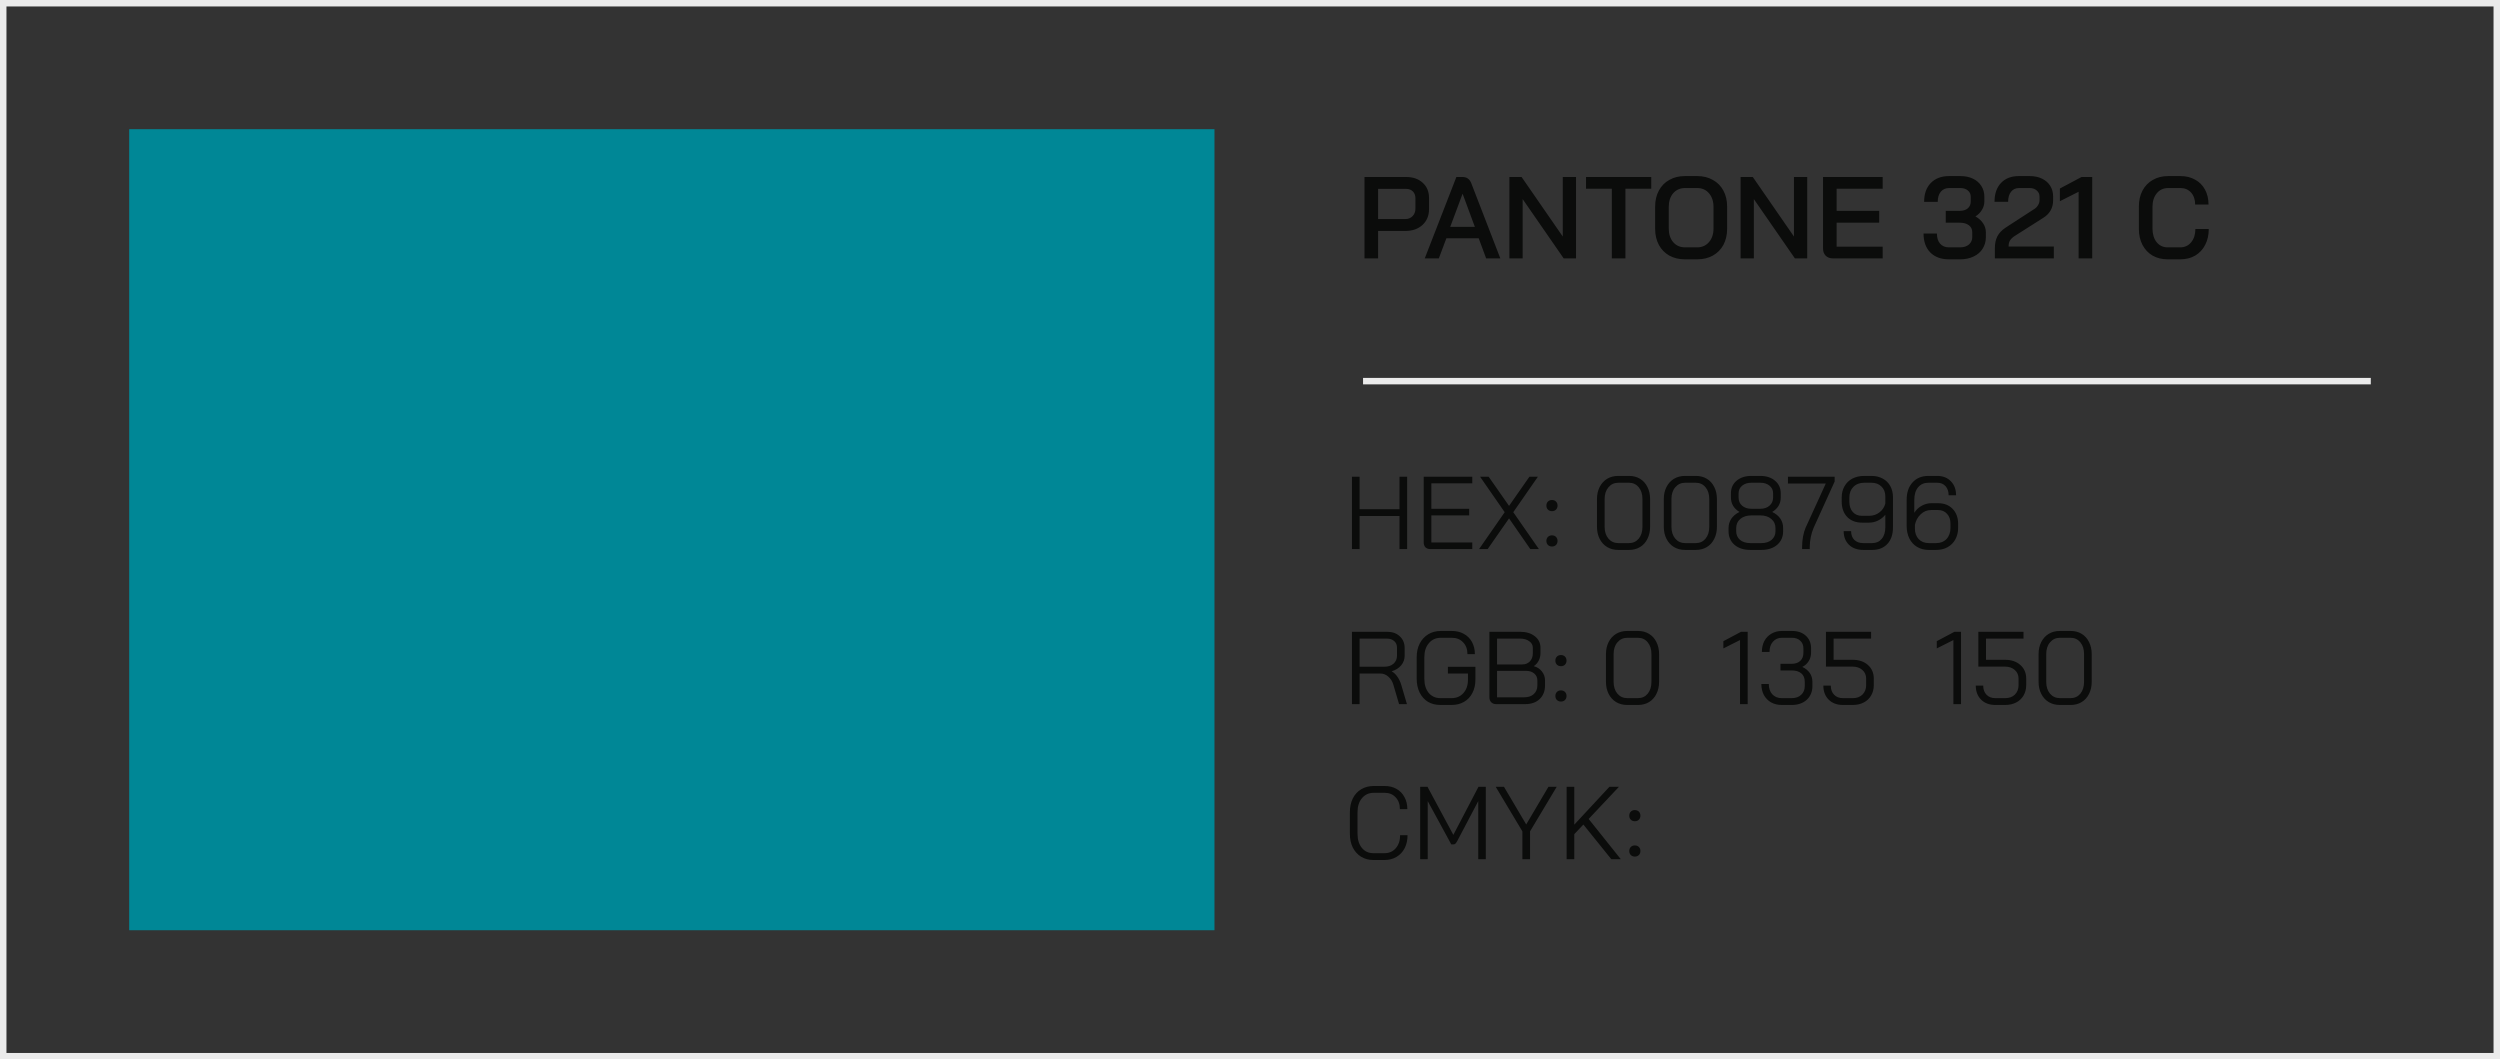 <svg width="387" height="164" viewBox="0 0 387 164" fill="none" xmlns="http://www.w3.org/2000/svg">
<rect x="0" y="0" width="387" height="164" fill="#333333" stroke="none"/>
<rect x="0.5" y="0.5" width="386" height="163" stroke="#EBEBEB"/>
<rect x="20" y="144" width="124" height="168" transform="rotate(-90 20 144)" fill="#008796"/>
<path d="M211.224 27.4H217.686C218.742 27.4 219.594 27.7 220.242 28.3C220.89 28.888 221.214 29.668 221.214 30.64V32.368C221.214 33.388 220.872 34.21 220.188 34.834C219.516 35.446 218.628 35.752 217.524 35.752H213.33V40H211.224V27.4ZM217.488 33.916C217.98 33.916 218.37 33.766 218.658 33.466C218.958 33.166 219.108 32.776 219.108 32.296V30.694C219.108 30.25 218.976 29.896 218.712 29.632C218.448 29.368 218.094 29.236 217.65 29.236H213.33V33.916H217.488ZM228.903 36.886H223.899L222.729 40H220.551L225.447 27.4H226.401C227.049 27.4 227.499 27.718 227.751 28.354L232.251 40H230.055L228.903 36.886ZM224.493 35.122H228.309L226.419 30.01H226.401L224.493 35.122ZM233.654 27.4H235.544L241.916 36.616V27.4H243.968V40H242.06L235.706 30.82V40H233.654V27.4ZM249.511 29.218H245.515V27.4H255.613V29.218H251.617V40H249.511V29.218ZM260.824 40.144C259.912 40.144 259.108 39.952 258.412 39.568C257.716 39.172 257.176 38.62 256.792 37.912C256.408 37.192 256.216 36.364 256.216 35.428V31.972C256.216 31.036 256.408 30.214 256.792 29.506C257.176 28.786 257.716 28.234 258.412 27.85C259.108 27.454 259.912 27.256 260.824 27.256H262.732C263.644 27.256 264.448 27.454 265.144 27.85C265.852 28.234 266.398 28.786 266.782 29.506C267.166 30.214 267.358 31.036 267.358 31.972V35.428C267.358 36.364 267.166 37.192 266.782 37.912C266.398 38.62 265.852 39.172 265.144 39.568C264.448 39.952 263.644 40.144 262.732 40.144H260.824ZM262.732 38.29C263.476 38.29 264.082 38.02 264.55 37.48C265.018 36.94 265.252 36.232 265.252 35.356V32.044C265.252 31.168 265.018 30.46 264.55 29.92C264.094 29.38 263.488 29.11 262.732 29.11H260.842C260.086 29.11 259.474 29.38 259.006 29.92C258.55 30.46 258.322 31.168 258.322 32.044V35.356C258.322 36.232 258.55 36.94 259.006 37.48C259.474 38.02 260.086 38.29 260.842 38.29H262.732ZM269.443 27.4H271.333L277.705 36.616V27.4H279.757V40H277.849L271.495 30.82V40H269.443V27.4ZM283.752 40C283.284 40 282.906 39.862 282.618 39.586C282.342 39.298 282.204 38.926 282.204 38.47V27.4H291.438V29.218H284.31V32.638H290.898V34.474H284.31V38.182H291.438V40H283.752ZM305.792 33.502C306.296 33.778 306.692 34.132 306.98 34.564C307.268 34.996 307.412 35.464 307.412 35.968V36.688C307.412 37.372 307.244 37.978 306.908 38.506C306.584 39.022 306.116 39.424 305.504 39.712C304.904 40 304.214 40.144 303.434 40.144H301.688C300.476 40.144 299.516 39.79 298.808 39.082C298.112 38.362 297.764 37.384 297.764 36.148H299.834C299.834 36.808 299.996 37.33 300.32 37.714C300.656 38.098 301.112 38.29 301.688 38.29H303.434C303.986 38.29 304.436 38.146 304.784 37.858C305.132 37.558 305.306 37.168 305.306 36.688V35.968C305.306 35.5 305.132 35.134 304.784 34.87C304.436 34.606 303.968 34.474 303.38 34.474H301.202V32.638H303.38C303.896 32.638 304.304 32.512 304.604 32.26C304.916 31.996 305.072 31.636 305.072 31.18V30.46C305.072 30.052 304.922 29.728 304.622 29.488C304.334 29.236 303.95 29.11 303.47 29.11H301.724C301.184 29.11 300.752 29.302 300.428 29.686C300.116 30.07 299.96 30.592 299.96 31.252H297.854C297.854 30.016 298.196 29.044 298.88 28.336C299.576 27.616 300.524 27.256 301.724 27.256H303.47C304.202 27.256 304.844 27.388 305.396 27.652C305.96 27.916 306.398 28.294 306.71 28.786C307.022 29.266 307.178 29.824 307.178 30.46V31.18C307.178 31.648 307.052 32.086 306.8 32.494C306.56 32.902 306.224 33.238 305.792 33.502ZM308.806 38.398C308.806 37.702 308.932 37.102 309.184 36.598C309.448 36.082 309.88 35.626 310.48 35.23L314.944 32.332C315.184 32.176 315.37 31.978 315.502 31.738C315.646 31.498 315.718 31.252 315.718 31V30.424C315.718 30.04 315.574 29.728 315.286 29.488C315.01 29.236 314.65 29.11 314.206 29.11H312.55C312.022 29.11 311.608 29.302 311.308 29.686C311.008 30.058 310.858 30.574 310.858 31.234H308.752C308.752 29.998 309.088 29.026 309.76 28.318C310.432 27.61 311.35 27.256 312.514 27.256H314.206C314.914 27.256 315.544 27.388 316.096 27.652C316.648 27.916 317.074 28.288 317.374 28.768C317.674 29.248 317.824 29.8 317.824 30.424V31C317.824 31.6 317.692 32.128 317.428 32.584C317.176 33.04 316.774 33.436 316.222 33.772L311.884 36.526C311.548 36.742 311.302 36.976 311.146 37.228C311.002 37.468 310.93 37.78 310.93 38.164H317.932V40H308.806V38.398ZM321.769 29.686L318.871 31.144V29.182L322.219 27.4H323.875V40H321.769V29.686ZM335.562 40.144C334.674 40.144 333.894 39.952 333.222 39.568C332.55 39.172 332.028 38.62 331.656 37.912C331.284 37.192 331.098 36.364 331.098 35.428V31.972C331.098 31.036 331.284 30.214 331.656 29.506C332.04 28.786 332.574 28.234 333.258 27.85C333.942 27.454 334.734 27.256 335.634 27.256H337.542C338.394 27.256 339.15 27.442 339.81 27.814C340.47 28.174 340.98 28.69 341.34 29.362C341.7 30.022 341.88 30.79 341.88 31.666H339.81C339.81 30.898 339.6 30.28 339.18 29.812C338.76 29.344 338.214 29.11 337.542 29.11H335.634C334.902 29.11 334.314 29.38 333.87 29.92C333.426 30.46 333.204 31.168 333.204 32.044V35.356C333.204 36.244 333.42 36.958 333.852 37.498C334.284 38.026 334.854 38.29 335.562 38.29H337.506C338.202 38.29 338.766 38.026 339.198 37.498C339.63 36.97 339.846 36.286 339.846 35.446H341.916C341.916 36.382 341.73 37.204 341.358 37.912C340.998 38.62 340.482 39.172 339.81 39.568C339.15 39.952 338.382 40.144 337.506 40.144H335.562Z" fill="#0B0C0B"/>
<path d="M211 59H367" stroke="#EBEBEB"/>
<path d="M209.28 73.8H210.464V78.824H216.64V73.8H217.824V85H216.64V79.88H210.464V85H209.28V73.8ZM221.429 85C221.099 85 220.843 84.909 220.661 84.728C220.48 84.536 220.389 84.275 220.389 83.944V73.8H227.909V74.824H221.573V78.76H227.429V79.784H221.573V83.976H227.909V85H221.429ZM232.927 79.288L229.119 73.8H230.447L233.599 78.312L236.751 73.8H238.063L234.255 79.288L238.223 85H236.895L233.599 80.248L230.287 85H228.959L232.927 79.288ZM240.244 79.128C239.988 79.128 239.78 79.048 239.62 78.888C239.46 78.728 239.38 78.52 239.38 78.264C239.38 78.008 239.46 77.8 239.62 77.64C239.78 77.48 239.988 77.4 240.244 77.4C240.5 77.4 240.708 77.48 240.868 77.64C241.028 77.8 241.108 78.008 241.108 78.264C241.108 78.52 241.028 78.728 240.868 78.888C240.708 79.048 240.5 79.128 240.244 79.128ZM240.244 84.6C239.988 84.6 239.78 84.52 239.62 84.36C239.46 84.2 239.38 83.992 239.38 83.736C239.38 83.48 239.46 83.272 239.62 83.112C239.78 82.952 239.988 82.872 240.244 82.872C240.5 82.872 240.708 82.952 240.868 83.112C241.028 83.272 241.108 83.48 241.108 83.736C241.108 83.992 241.028 84.2 240.868 84.36C240.708 84.52 240.5 84.6 240.244 84.6ZM250.492 85.128C249.852 85.128 249.282 84.979 248.78 84.68C248.29 84.381 247.906 83.96 247.628 83.416C247.351 82.872 247.212 82.248 247.212 81.544V77.256C247.212 76.552 247.351 75.928 247.628 75.384C247.906 74.84 248.29 74.419 248.78 74.12C249.282 73.821 249.852 73.672 250.492 73.672H252.188C252.828 73.672 253.394 73.821 253.884 74.12C254.375 74.419 254.754 74.84 255.02 75.384C255.298 75.928 255.436 76.552 255.436 77.256V81.544C255.436 82.248 255.298 82.872 255.02 83.416C254.754 83.96 254.375 84.381 253.884 84.68C253.394 84.979 252.828 85.128 252.188 85.128H250.492ZM252.156 84.072C252.786 84.072 253.292 83.843 253.676 83.384C254.06 82.915 254.252 82.301 254.252 81.544V77.256C254.252 76.499 254.06 75.891 253.676 75.432C253.292 74.963 252.786 74.728 252.156 74.728H250.524C249.895 74.728 249.383 74.963 248.988 75.432C248.594 75.891 248.396 76.499 248.396 77.256V81.544C248.396 82.301 248.594 82.915 248.988 83.384C249.383 83.843 249.895 84.072 250.524 84.072H252.156ZM260.836 85.128C260.196 85.128 259.625 84.979 259.124 84.68C258.633 84.381 258.249 83.96 257.972 83.416C257.695 82.872 257.556 82.248 257.556 81.544V77.256C257.556 76.552 257.695 75.928 257.972 75.384C258.249 74.84 258.633 74.419 259.124 74.12C259.625 73.821 260.196 73.672 260.836 73.672H262.532C263.172 73.672 263.737 73.821 264.228 74.12C264.719 74.419 265.097 74.84 265.364 75.384C265.641 75.928 265.78 76.552 265.78 77.256V81.544C265.78 82.248 265.641 82.872 265.364 83.416C265.097 83.96 264.719 84.381 264.228 84.68C263.737 84.979 263.172 85.128 262.532 85.128H260.836ZM262.5 84.072C263.129 84.072 263.636 83.843 264.02 83.384C264.404 82.915 264.596 82.301 264.596 81.544V77.256C264.596 76.499 264.404 75.891 264.02 75.432C263.636 74.963 263.129 74.728 262.5 74.728H260.868C260.239 74.728 259.727 74.963 259.332 75.432C258.937 75.891 258.74 76.499 258.74 77.256V81.544C258.74 82.301 258.937 82.915 259.332 83.384C259.727 83.843 260.239 84.072 260.868 84.072H262.5ZM270.956 85.128C269.942 85.128 269.126 84.867 268.508 84.344C267.889 83.811 267.58 83.107 267.58 82.232V81.752C267.58 81.219 267.718 80.739 267.996 80.312C268.284 79.885 268.705 79.533 269.26 79.256V79.24C268.833 78.984 268.508 78.669 268.284 78.296C268.06 77.912 267.948 77.485 267.948 77.016V76.376C267.948 75.565 268.236 74.915 268.812 74.424C269.398 73.923 270.166 73.672 271.116 73.672H272.492C273.441 73.672 274.204 73.923 274.78 74.424C275.366 74.915 275.66 75.565 275.66 76.376V77.016C275.66 77.485 275.548 77.912 275.324 78.296C275.1 78.669 274.774 78.984 274.348 79.24V79.256C275.468 79.811 276.028 80.643 276.028 81.752V82.232C276.028 83.107 275.718 83.811 275.1 84.344C274.481 84.867 273.665 85.128 272.652 85.128H270.956ZM272.492 78.76C273.078 78.76 273.553 78.6 273.916 78.28C274.289 77.96 274.476 77.539 274.476 77.016V76.376C274.476 75.885 274.294 75.491 273.932 75.192C273.569 74.883 273.089 74.728 272.492 74.728H271.116C270.518 74.728 270.038 74.883 269.676 75.192C269.313 75.491 269.132 75.885 269.132 76.376V77.016C269.132 77.539 269.313 77.96 269.676 78.28C270.049 78.6 270.529 78.76 271.116 78.76H272.492ZM272.652 84.072C273.313 84.072 273.841 83.907 274.236 83.576C274.641 83.235 274.844 82.787 274.844 82.232V81.752C274.844 81.165 274.625 80.691 274.188 80.328C273.761 79.965 273.196 79.784 272.492 79.784H271.116C270.412 79.784 269.841 79.965 269.404 80.328C268.977 80.691 268.764 81.165 268.764 81.752V82.232C268.764 82.787 268.961 83.235 269.356 83.576C269.761 83.907 270.294 84.072 270.956 84.072H272.652ZM278.965 84.68C278.965 84.125 279.013 83.587 279.109 83.064C279.205 82.531 279.338 82.072 279.509 81.688L282.629 74.856H276.773V73.8H284.005V74.536L280.757 81.688C280.565 82.125 280.416 82.611 280.309 83.144C280.202 83.667 280.149 84.179 280.149 84.68V85H278.965V84.68ZM288.44 85.128C287.512 85.128 286.771 84.861 286.216 84.328C285.672 83.795 285.4 83.091 285.4 82.216H286.552C286.552 82.781 286.717 83.235 287.048 83.576C287.389 83.907 287.853 84.072 288.44 84.072H289.816C290.435 84.072 290.925 83.853 291.288 83.416C291.661 82.979 291.848 82.381 291.848 81.624V79.688C291.528 80.072 291.149 80.371 290.712 80.584C290.285 80.797 289.816 80.904 289.304 80.904H288.232C287.283 80.904 286.52 80.611 285.944 80.024C285.379 79.427 285.096 78.637 285.096 77.656V77.016C285.096 76.355 285.24 75.773 285.528 75.272C285.816 74.76 286.221 74.365 286.744 74.088C287.277 73.811 287.891 73.672 288.584 73.672H289.704C290.365 73.672 290.947 73.811 291.448 74.088C291.949 74.355 292.339 74.739 292.616 75.24C292.893 75.741 293.032 76.317 293.032 76.968V81.624C293.032 82.723 292.744 83.581 292.168 84.2C291.592 84.819 290.808 85.128 289.816 85.128H288.44ZM289.336 79.848C289.944 79.848 290.477 79.672 290.936 79.32C291.405 78.957 291.709 78.499 291.848 77.944V76.84C291.848 76.211 291.651 75.704 291.256 75.32C290.861 74.925 290.344 74.728 289.704 74.728H288.584C287.891 74.728 287.331 74.941 286.904 75.368C286.488 75.784 286.28 76.333 286.28 77.016V77.656C286.28 78.317 286.456 78.851 286.808 79.256C287.16 79.651 287.629 79.848 288.216 79.848H289.336ZM298.558 85.128C297.886 85.128 297.288 84.973 296.766 84.664C296.254 84.355 295.854 83.917 295.566 83.352C295.288 82.787 295.15 82.136 295.15 81.4V77.4C295.15 76.248 295.454 75.341 296.062 74.68C296.67 74.008 297.486 73.672 298.51 73.672H299.886C300.76 73.672 301.464 73.949 301.998 74.504C302.531 75.048 302.798 75.768 302.798 76.664H301.646C301.646 76.077 301.486 75.608 301.166 75.256C300.846 74.904 300.419 74.728 299.886 74.728H298.51C297.848 74.728 297.32 74.963 296.926 75.432C296.531 75.901 296.334 76.557 296.334 77.4V79.384C296.611 78.925 296.99 78.563 297.47 78.296C297.96 78.029 298.462 77.896 298.974 77.896H300.014C300.952 77.896 301.704 78.189 302.27 78.776C302.835 79.363 303.118 80.136 303.118 81.096V81.704C303.118 82.376 302.974 82.973 302.686 83.496C302.408 84.008 302.014 84.408 301.502 84.696C300.99 84.984 300.398 85.128 299.726 85.128H298.558ZM299.726 84.072C300.387 84.072 300.92 83.859 301.326 83.432C301.731 82.995 301.934 82.419 301.934 81.704V81.064C301.934 80.435 301.758 79.928 301.406 79.544C301.054 79.149 300.584 78.952 299.998 78.952H298.942C298.312 78.952 297.768 79.176 297.31 79.624C296.851 80.061 296.558 80.605 296.43 81.256V81.832C296.43 82.504 296.627 83.048 297.022 83.464C297.416 83.869 297.939 84.072 298.59 84.072H299.726ZM209.28 97.8H214.72C215.541 97.8 216.197 98.035 216.688 98.504C217.189 98.963 217.44 99.571 217.44 100.328V101.496C217.44 102.061 217.259 102.563 216.896 103C216.533 103.427 216.048 103.731 215.44 103.912V103.928C215.76 104.099 216.048 104.371 216.304 104.744C216.571 105.117 216.773 105.539 216.912 106.008L217.792 109H216.576L215.696 106.008C215.547 105.485 215.285 105.064 214.912 104.744C214.549 104.424 214.149 104.264 213.712 104.264H210.464V109H209.28V97.8ZM214.304 103.208C214.891 103.208 215.36 103.053 215.712 102.744C216.075 102.424 216.256 102.008 216.256 101.496V100.264C216.256 99.837 216.112 99.496 215.824 99.24C215.536 98.984 215.157 98.856 214.688 98.856H210.464V103.208H214.304ZM222.968 109.128C222.232 109.128 221.586 108.963 221.032 108.632C220.488 108.291 220.061 107.811 219.752 107.192C219.453 106.573 219.304 105.864 219.304 105.064V101.736C219.304 100.936 219.458 100.232 219.768 99.624C220.088 99.005 220.53 98.525 221.096 98.184C221.661 97.843 222.312 97.672 223.048 97.672H224.744C225.448 97.672 226.066 97.821 226.6 98.12C227.144 98.419 227.565 98.84 227.864 99.384C228.162 99.928 228.312 100.552 228.312 101.256H227.16C227.16 100.499 226.936 99.891 226.488 99.432C226.05 98.963 225.469 98.728 224.744 98.728H223.048C222.28 98.728 221.661 99.005 221.192 99.56C220.722 100.104 220.488 100.829 220.488 101.736V105.064C220.488 105.971 220.712 106.701 221.16 107.256C221.618 107.8 222.221 108.072 222.968 108.072H224.696C225.453 108.072 226.066 107.811 226.536 107.288C227.005 106.765 227.24 106.077 227.24 105.224V104.264H224.136V103.224H228.392V105.224C228.392 105.992 228.237 106.675 227.928 107.272C227.629 107.859 227.197 108.317 226.632 108.648C226.077 108.968 225.432 109.128 224.696 109.128H222.968ZM231.601 109C231.292 109 231.041 108.904 230.849 108.712C230.657 108.52 230.561 108.269 230.561 107.96V97.8H235.297C236.247 97.8 237.009 98.029 237.585 98.488C238.172 98.936 238.465 99.533 238.465 100.28V101.128C238.465 101.523 238.375 101.901 238.193 102.264C238.012 102.616 237.761 102.899 237.441 103.112V103.128C237.964 103.267 238.38 103.539 238.689 103.944C239.009 104.339 239.169 104.803 239.169 105.336V106.104C239.169 106.979 238.892 107.683 238.337 108.216C237.783 108.739 237.031 109 236.081 109H231.601ZM235.617 102.856C236.119 102.856 236.519 102.701 236.817 102.392C237.127 102.072 237.281 101.651 237.281 101.128V100.28C237.281 99.853 237.095 99.512 236.721 99.256C236.359 98.989 235.884 98.856 235.297 98.856H231.745V102.856H235.617ZM235.921 107.944C236.561 107.944 237.063 107.779 237.425 107.448C237.799 107.107 237.985 106.659 237.985 106.104V105.336C237.985 104.888 237.825 104.531 237.505 104.264C237.185 103.987 236.764 103.848 236.241 103.848H231.745V107.944H235.921ZM241.635 103.128C241.379 103.128 241.171 103.048 241.011 102.888C240.851 102.728 240.771 102.52 240.771 102.264C240.771 102.008 240.851 101.8 241.011 101.64C241.171 101.48 241.379 101.4 241.635 101.4C241.891 101.4 242.099 101.48 242.259 101.64C242.419 101.8 242.499 102.008 242.499 102.264C242.499 102.52 242.419 102.728 242.259 102.888C242.099 103.048 241.891 103.128 241.635 103.128ZM241.635 108.6C241.379 108.6 241.171 108.52 241.011 108.36C240.851 108.2 240.771 107.992 240.771 107.736C240.771 107.48 240.851 107.272 241.011 107.112C241.171 106.952 241.379 106.872 241.635 106.872C241.891 106.872 242.099 106.952 242.259 107.112C242.419 107.272 242.499 107.48 242.499 107.736C242.499 107.992 242.419 108.2 242.259 108.36C242.099 108.52 241.891 108.6 241.635 108.6ZM251.883 109.128C251.243 109.128 250.672 108.979 250.171 108.68C249.68 108.381 249.296 107.96 249.019 107.416C248.742 106.872 248.603 106.248 248.603 105.544V101.256C248.603 100.552 248.742 99.928 249.019 99.384C249.296 98.84 249.68 98.419 250.171 98.12C250.672 97.821 251.243 97.672 251.883 97.672H253.579C254.219 97.672 254.784 97.821 255.275 98.12C255.766 98.419 256.144 98.84 256.411 99.384C256.688 99.928 256.827 100.552 256.827 101.256V105.544C256.827 106.248 256.688 106.872 256.411 107.416C256.144 107.96 255.766 108.381 255.275 108.68C254.784 108.979 254.219 109.128 253.579 109.128H251.883ZM253.547 108.072C254.176 108.072 254.683 107.843 255.067 107.384C255.451 106.915 255.643 106.301 255.643 105.544V101.256C255.643 100.499 255.451 99.891 255.067 99.432C254.683 98.963 254.176 98.728 253.547 98.728H251.915C251.286 98.728 250.774 98.963 250.379 99.432C249.984 99.891 249.787 100.499 249.787 101.256V105.544C249.787 106.301 249.984 106.915 250.379 107.384C250.774 107.843 251.286 108.072 251.915 108.072H253.547ZM269.355 99.08L266.779 100.376V99.256L269.515 97.8H270.539V109H269.355V99.08ZM278.994 103.24C279.485 103.464 279.869 103.773 280.146 104.168C280.423 104.563 280.562 105.027 280.562 105.56V106.2C280.562 107.075 280.269 107.784 279.682 108.328C279.095 108.861 278.322 109.128 277.362 109.128H275.81C275.191 109.128 274.642 108.995 274.162 108.728C273.682 108.451 273.309 108.067 273.042 107.576C272.786 107.085 272.658 106.52 272.658 105.88H273.81C273.81 106.541 273.991 107.075 274.354 107.48C274.727 107.875 275.213 108.072 275.81 108.072H277.362C277.97 108.072 278.455 107.901 278.818 107.56C279.191 107.219 279.378 106.765 279.378 106.2V105.56C279.378 104.963 279.197 104.52 278.834 104.232C278.482 103.933 277.975 103.784 277.314 103.784H275.618V102.76H277.314C277.901 102.76 278.354 102.611 278.674 102.312C279.005 102.013 279.17 101.581 279.17 101.016V100.376C279.17 99.875 279.005 99.475 278.674 99.176C278.354 98.877 277.927 98.728 277.394 98.728H275.842C275.266 98.728 274.802 98.931 274.45 99.336C274.098 99.731 273.922 100.259 273.922 100.92H272.738C272.738 100.28 272.866 99.715 273.122 99.224C273.389 98.733 273.757 98.355 274.226 98.088C274.695 97.811 275.234 97.672 275.842 97.672H277.394C278.29 97.672 279.005 97.917 279.538 98.408C280.082 98.899 280.354 99.555 280.354 100.376V101.016C280.354 101.517 280.231 101.96 279.986 102.344C279.751 102.728 279.421 103.027 278.994 103.24ZM285.279 109.128C284.373 109.128 283.642 108.856 283.087 108.312C282.533 107.757 282.255 107.032 282.255 106.136H283.407C283.407 106.723 283.578 107.192 283.919 107.544C284.261 107.896 284.714 108.072 285.279 108.072H286.815C287.434 108.072 287.93 107.891 288.303 107.528C288.687 107.155 288.879 106.664 288.879 106.056V105.064C288.879 104.499 288.682 104.045 288.287 103.704C287.903 103.363 287.397 103.192 286.767 103.192H282.655V97.8H289.647V98.856H283.839V102.136H286.767C287.759 102.136 288.554 102.403 289.151 102.936C289.759 103.469 290.063 104.179 290.063 105.064V106.056C290.063 106.664 289.925 107.203 289.647 107.672C289.381 108.131 289.002 108.488 288.511 108.744C288.021 109 287.455 109.128 286.815 109.128H285.279ZM302.386 99.08L299.81 100.376V99.256L302.546 97.8H303.57V109H302.386V99.08ZM308.873 109.128C307.966 109.128 307.236 108.856 306.681 108.312C306.126 107.757 305.849 107.032 305.849 106.136H307.001C307.001 106.723 307.172 107.192 307.513 107.544C307.854 107.896 308.308 108.072 308.873 108.072H310.409C311.028 108.072 311.524 107.891 311.897 107.528C312.281 107.155 312.473 106.664 312.473 106.056V105.064C312.473 104.499 312.276 104.045 311.881 103.704C311.497 103.363 310.99 103.192 310.361 103.192H306.249V97.8H313.241V98.856H307.433V102.136H310.361C311.353 102.136 312.148 102.403 312.745 102.936C313.353 103.469 313.657 104.179 313.657 105.064V106.056C313.657 106.664 313.518 107.203 313.241 107.672C312.974 108.131 312.596 108.488 312.105 108.744C311.614 109 311.049 109.128 310.409 109.128H308.873ZM318.852 109.128C318.212 109.128 317.641 108.979 317.14 108.68C316.649 108.381 316.265 107.96 315.988 107.416C315.71 106.872 315.572 106.248 315.572 105.544V101.256C315.572 100.552 315.71 99.928 315.988 99.384C316.265 98.84 316.649 98.419 317.14 98.12C317.641 97.821 318.212 97.672 318.852 97.672H320.548C321.188 97.672 321.753 97.821 322.244 98.12C322.734 98.419 323.113 98.84 323.38 99.384C323.657 99.928 323.796 100.552 323.796 101.256V105.544C323.796 106.248 323.657 106.872 323.38 107.416C323.113 107.96 322.734 108.381 322.244 108.68C321.753 108.979 321.188 109.128 320.548 109.128H318.852ZM320.516 108.072C321.145 108.072 321.652 107.843 322.036 107.384C322.42 106.915 322.612 106.301 322.612 105.544V101.256C322.612 100.499 322.42 99.891 322.036 99.432C321.652 98.963 321.145 98.728 320.516 98.728H318.884C318.254 98.728 317.742 98.963 317.348 99.432C316.953 99.891 316.756 100.499 316.756 101.256V105.544C316.756 106.301 316.953 106.915 317.348 107.384C317.742 107.843 318.254 108.072 318.884 108.072H320.516ZM212.592 133.128C211.877 133.128 211.243 132.957 210.688 132.616C210.144 132.275 209.717 131.8 209.408 131.192C209.109 130.573 208.96 129.864 208.96 129.064V125.736C208.96 124.936 209.109 124.227 209.408 123.608C209.717 122.989 210.149 122.515 210.704 122.184C211.269 121.843 211.92 121.672 212.656 121.672H214.352C215.045 121.672 215.653 121.821 216.176 122.12C216.709 122.419 217.12 122.84 217.408 123.384C217.707 123.928 217.856 124.552 217.856 125.256H216.704C216.704 124.499 216.485 123.891 216.048 123.432C215.621 122.963 215.056 122.728 214.352 122.728H212.656C211.899 122.728 211.291 123.005 210.832 123.56C210.373 124.104 210.144 124.829 210.144 125.736V129.064C210.144 129.971 210.368 130.701 210.816 131.256C211.264 131.8 211.856 132.072 212.592 132.072H214.32C215.045 132.072 215.627 131.816 216.064 131.304C216.512 130.792 216.736 130.12 216.736 129.288H217.888C217.888 130.045 217.739 130.717 217.44 131.304C217.141 131.88 216.72 132.328 216.176 132.648C215.643 132.968 215.024 133.128 214.32 133.128H212.592ZM219.843 121.8H220.979L224.979 129.24L228.867 121.8H230.003V133H228.835V124.008L225.603 130.152C225.485 130.365 225.384 130.515 225.299 130.6C225.213 130.675 225.117 130.712 225.011 130.712H224.659L221.011 124.008V133H219.843V121.8ZM235.665 128.696L231.537 121.8H232.817L236.257 127.624L239.697 121.8H240.977L236.849 128.696V133H235.665V128.696ZM249.426 133L245.106 127.64L243.698 129.128V133H242.514V121.8H243.698V127.656L249.138 121.8H250.61L245.922 126.776L250.898 133H249.426ZM253.073 127.128C252.817 127.128 252.609 127.048 252.449 126.888C252.289 126.728 252.209 126.52 252.209 126.264C252.209 126.008 252.289 125.8 252.449 125.64C252.609 125.48 252.817 125.4 253.073 125.4C253.329 125.4 253.537 125.48 253.697 125.64C253.857 125.8 253.937 126.008 253.937 126.264C253.937 126.52 253.857 126.728 253.697 126.888C253.537 127.048 253.329 127.128 253.073 127.128ZM253.073 132.6C252.817 132.6 252.609 132.52 252.449 132.36C252.289 132.2 252.209 131.992 252.209 131.736C252.209 131.48 252.289 131.272 252.449 131.112C252.609 130.952 252.817 130.872 253.073 130.872C253.329 130.872 253.537 130.952 253.697 131.112C253.857 131.272 253.937 131.48 253.937 131.736C253.937 131.992 253.857 132.2 253.697 132.36C253.537 132.52 253.329 132.6 253.073 132.6Z" fill="#0B0C0B"/>
</svg>
